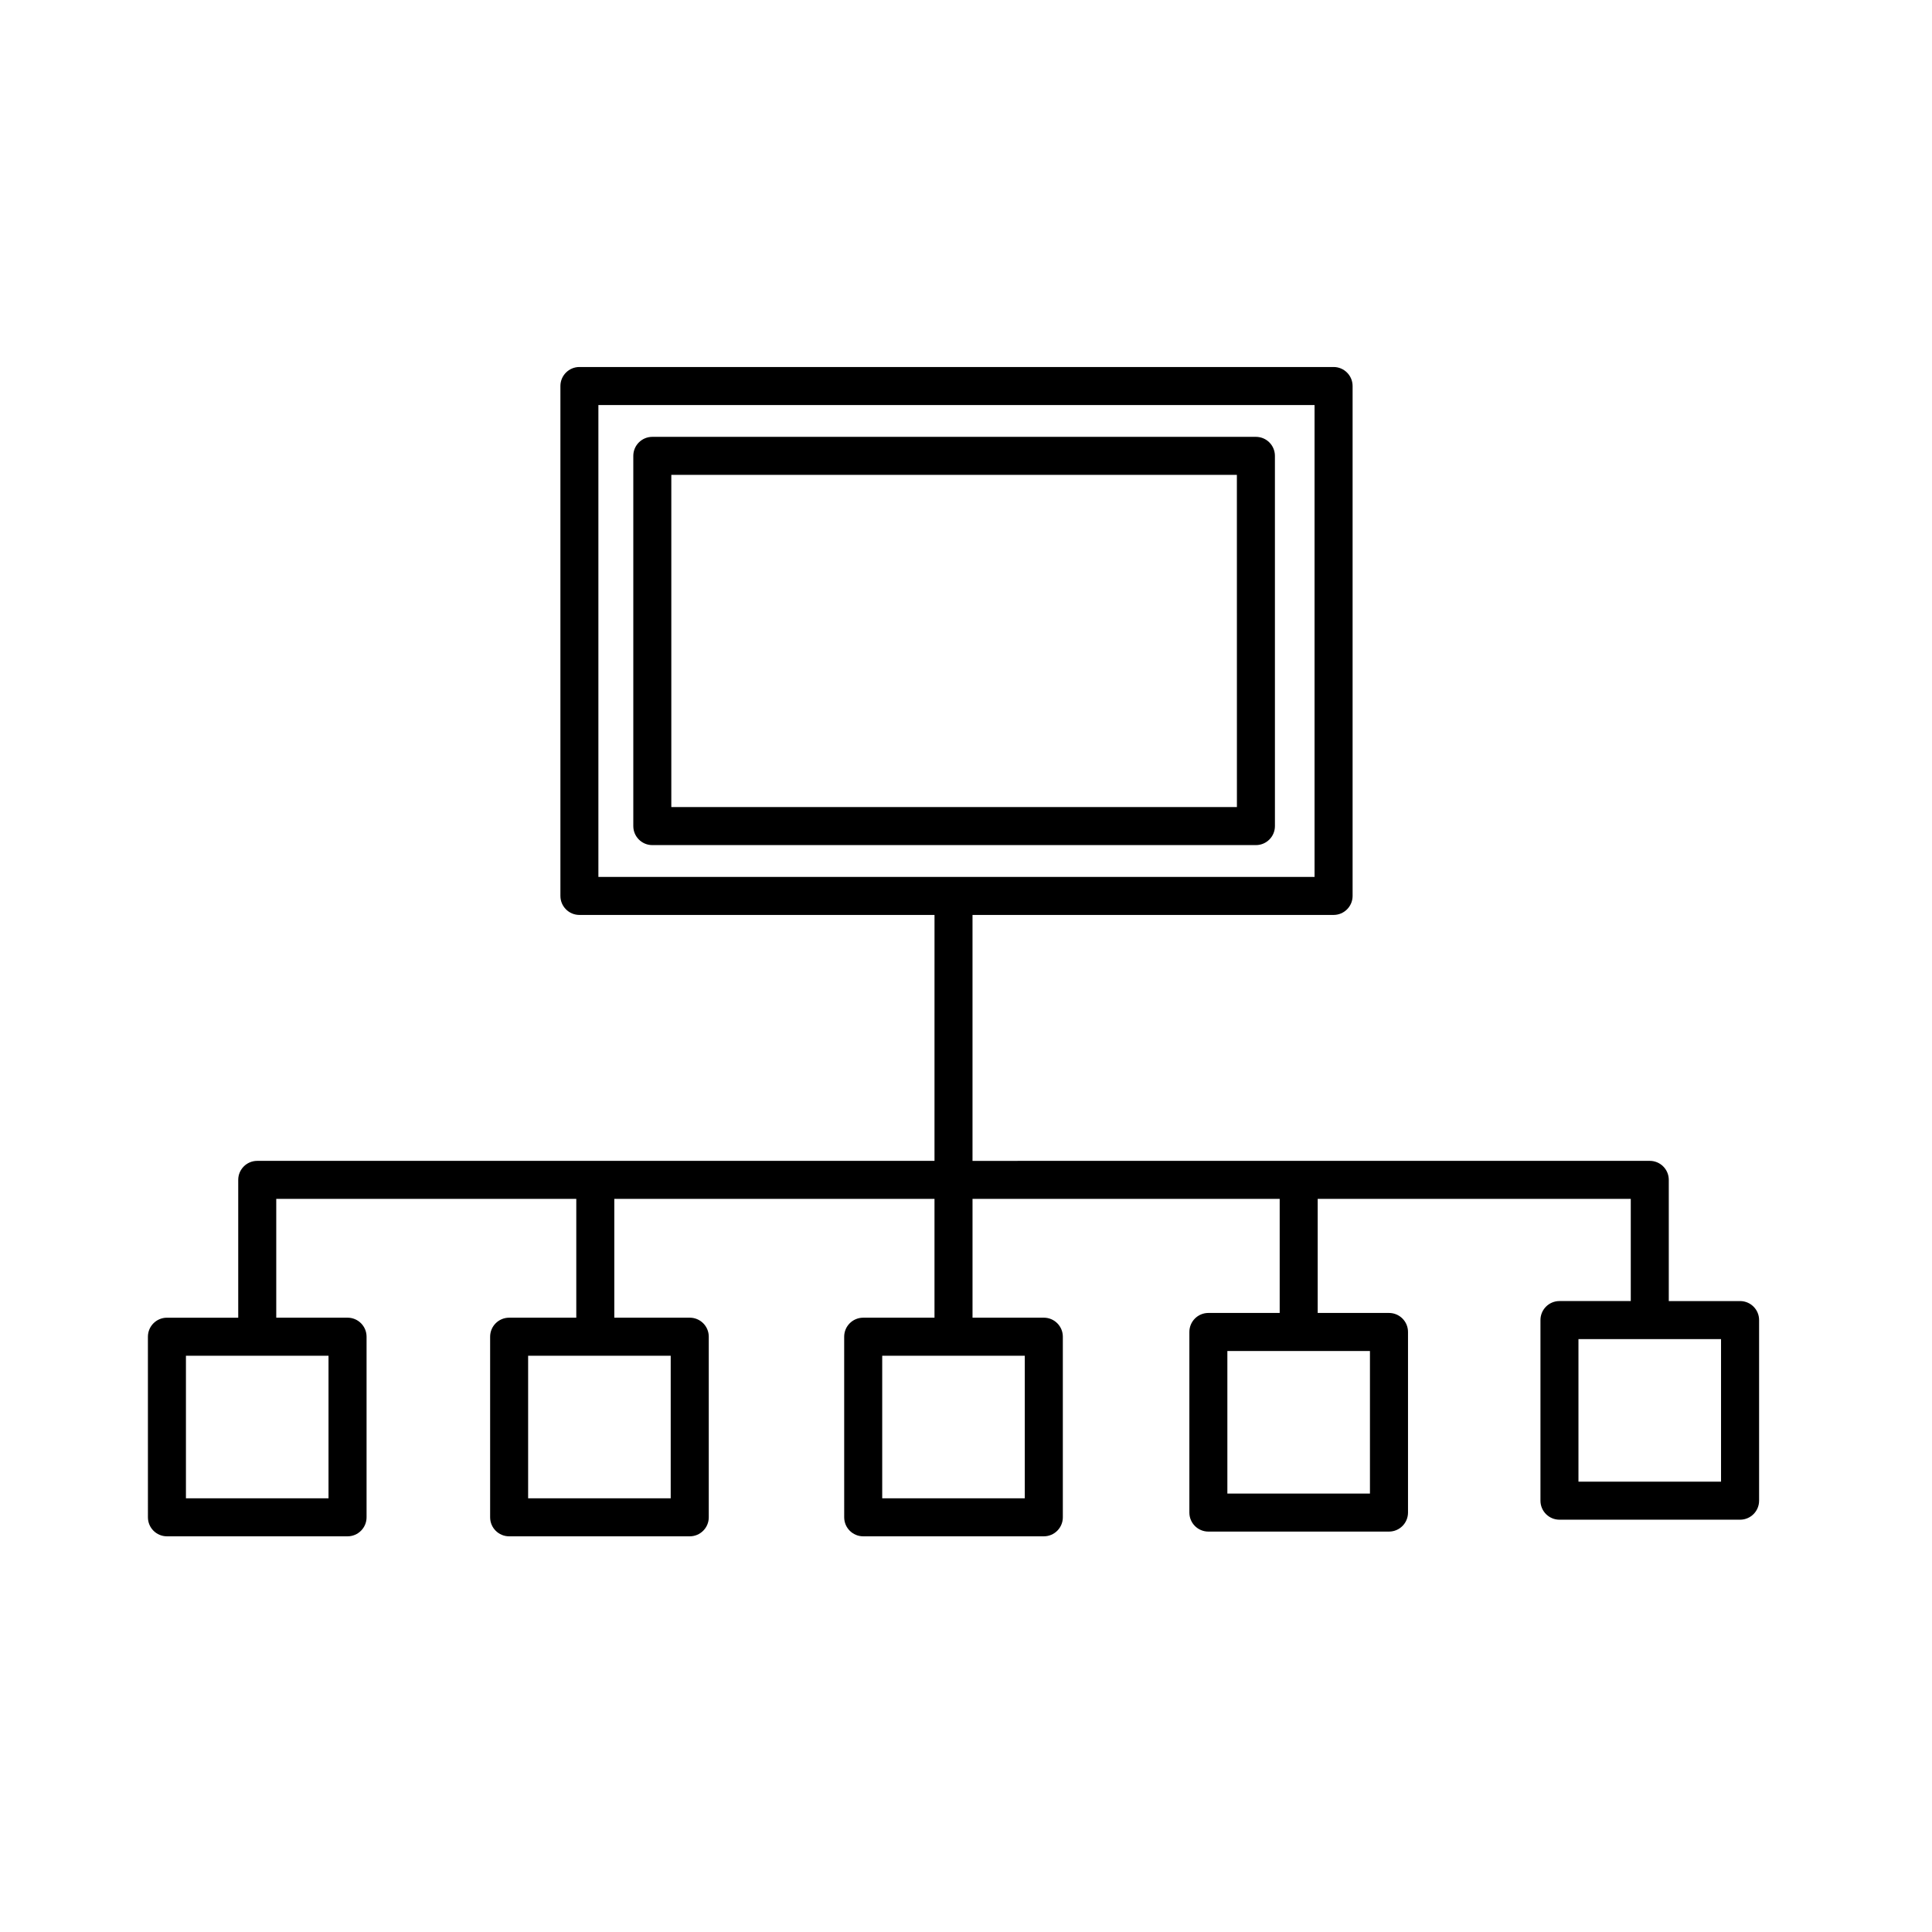 <?xml version="1.0" encoding="UTF-8"?>
<!-- Uploaded to: SVG Repo, www.svgrepo.com, Generator: SVG Repo Mixer Tools -->
<svg fill="#000000" width="800px" height="800px" version="1.1" viewBox="144 144 512 512" xmlns="http://www.w3.org/2000/svg">
 <g>
  <path d="m605.14 488.8h-18.895v-32.121c0-2.785-2.254-5.039-5.039-5.039l-179.48 0.004v-65.176h95.688c2.785 0 5.039-2.258 5.039-5.039v-135.13c0-2.781-2.254-5.039-5.039-5.039h-199.86c-2.781 0-5.039 2.258-5.039 5.039v135.13c0 2.781 2.258 5.039 5.039 5.039h94.102l-0.004 65.172h-179.48c-2.781 0-5.039 2.254-5.039 5.039v36.527h-18.895c-2.781 0-5.039 2.254-5.039 5.039l0.004 47.855c0 2.785 2.258 5.039 5.039 5.039h47.863c2.781 0 5.039-2.254 5.039-5.039v-47.863c0-2.785-2.258-5.039-5.039-5.039h-18.895v-31.488l79.512 0.004v31.488h-17.793c-2.781 0-5.039 2.254-5.039 5.039v47.859c0 2.785 2.258 5.039 5.039 5.039h47.863c2.781 0 5.039-2.254 5.039-5.039v-47.863c0-2.785-2.258-5.039-5.039-5.039l-19.996 0.004v-31.488h84.855v31.488h-18.895c-2.781 0-5.039 2.254-5.039 5.039l0.004 47.859c0 2.785 2.258 5.039 5.039 5.039h47.863c2.785 0 5.039-2.254 5.039-5.039v-47.863c0-2.785-2.254-5.039-5.039-5.039h-18.895v-31.488l81.402 0.004v30.23h-18.895c-2.785 0-5.039 2.254-5.039 5.039v47.863c0 2.785 2.254 5.039 5.039 5.039h47.863c2.785 0 5.039-2.254 5.039-5.039v-47.863c0-2.785-2.254-5.039-5.039-5.039h-18.895v-30.23h82.969v27.078h-18.895c-2.785 0-5.039 2.254-5.039 5.039v47.863c0 2.785 2.254 5.039 5.039 5.039h47.863c2.785 0 5.039-2.254 5.039-5.039v-47.863c0-2.785-2.254-5.035-5.039-5.035zm-374.08 14.484v37.785h-37.785v-37.785zm90.684 0v37.785h-37.785v-37.785zm93.836 0v37.785h-37.785v-37.785zm-113-126.89v-125.05h189.79v125.05zm204.47 125.63v37.785h-37.785v-37.785zm93.043 34.637h-37.785v-37.785h37.785z"/>
  <path d="m476.83 259.77h-159.96c-2.781 0-5.039 2.258-5.039 5.039v98.113c0 2.781 2.258 5.039 5.039 5.039h159.96c2.785 0 5.039-2.258 5.039-5.039l-0.004-98.113c0-2.789-2.25-5.039-5.039-5.039zm-5.035 98.113h-149.89v-88.039h149.88z"/>
 </g>
</svg>